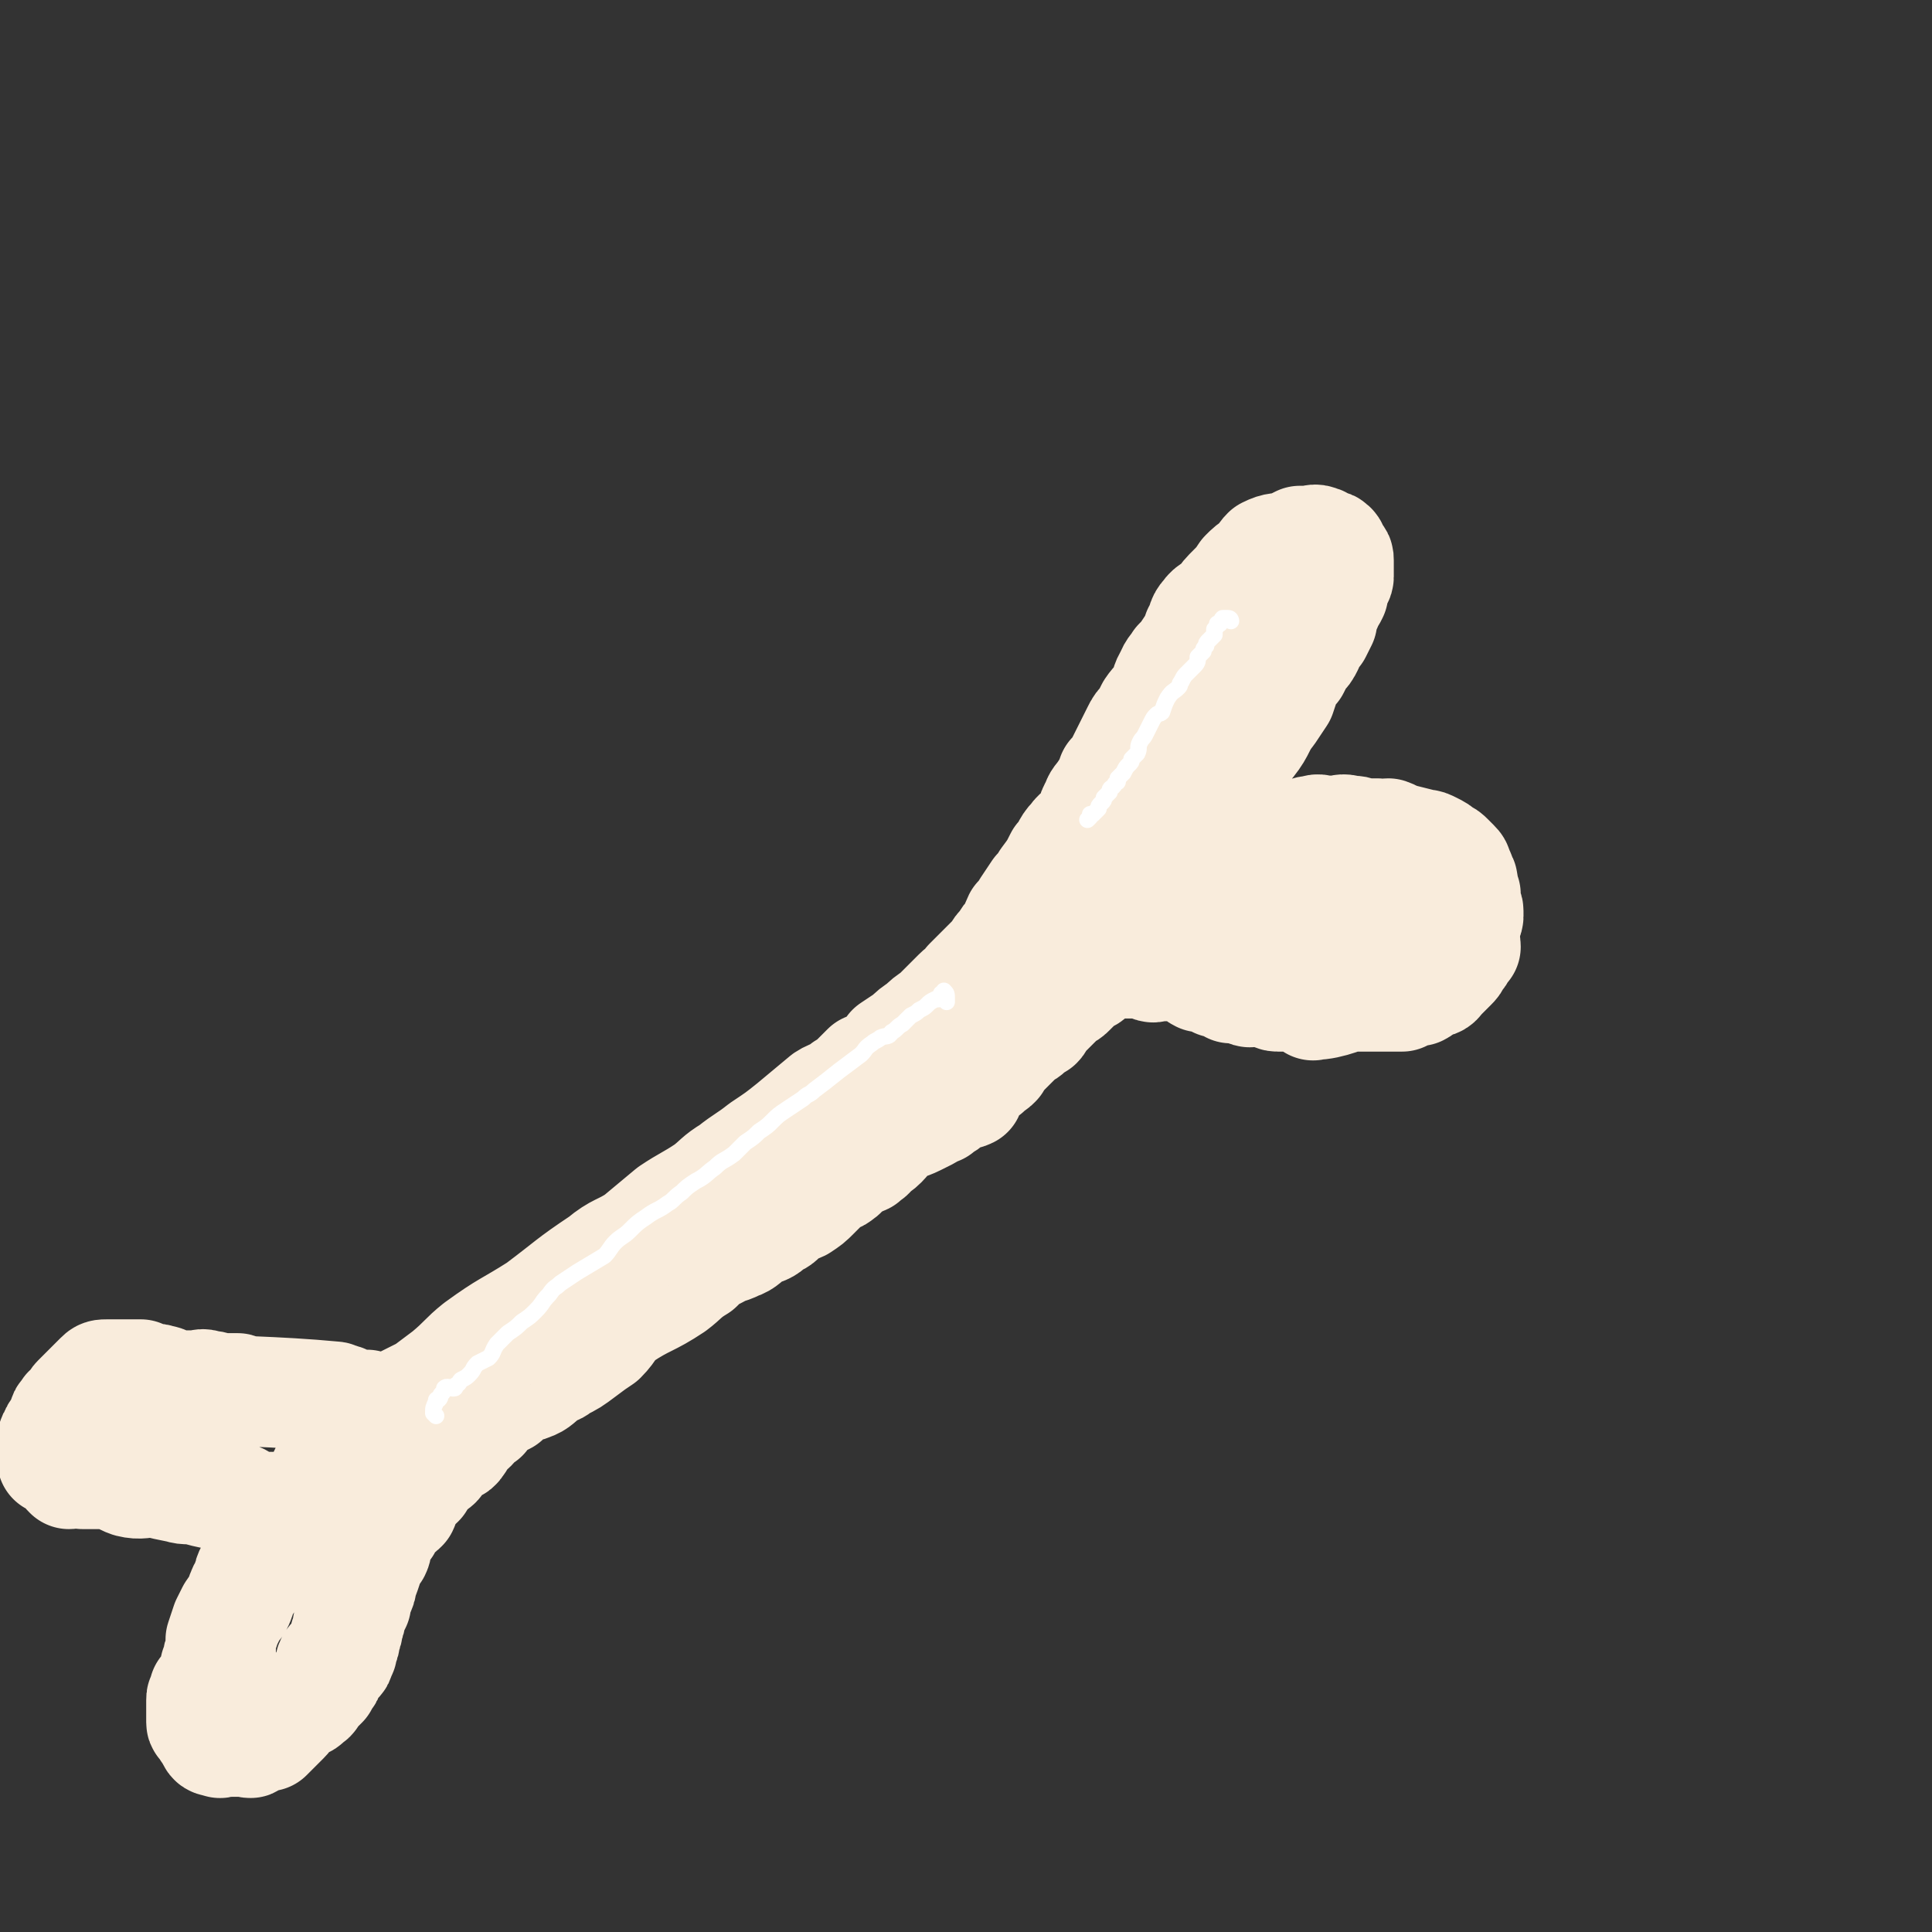 <svg viewBox='0 0 700 700' version='1.1' xmlns='http://www.w3.org/2000/svg' xmlns:xlink='http://www.w3.org/1999/xlink'><rect x="0" y="0" width="700" height="700" fill="#333333" stroke="none"/><g fill='none' stroke='#F9ECDC' stroke-width='40' stroke-linecap='round' stroke-linejoin='round'><path d='M118,538c0,-1 -1,-1 -1,-1 0,-2 0,-2 1,-4 0,0 0,0 1,0 1,-1 0,-1 1,-2 1,-1 1,-1 1,-2 1,-2 2,-1 3,-3 2,-1 1,-2 3,-4 3,-2 3,-2 6,-5 3,-2 3,-2 6,-4 3,-3 3,-2 7,-5 4,-2 4,-2 8,-4 4,-3 4,-3 8,-6 6,-5 6,-6 11,-10 11,-8 11,-7 22,-14 12,-9 11,-9 23,-17 6,-5 7,-4 13,-8 6,-5 6,-5 12,-10 6,-4 7,-4 13,-8 4,-3 4,-4 9,-7 5,-4 6,-4 11,-8 6,-4 6,-4 11,-8 6,-5 6,-5 12,-10 3,-2 4,-1 7,-4 2,-1 2,-1 4,-3 2,-2 2,-2 4,-4 2,-1 2,0 4,-2 3,-2 3,-2 5,-5 3,-2 3,-2 6,-4 2,-2 2,-2 5,-4 2,-2 2,-2 5,-4 2,-2 2,-2 4,-4 2,-2 2,-2 4,-4 2,-2 2,-1 4,-4 5,-5 5,-5 10,-10 1,-2 1,-2 3,-4 1,-2 1,-2 3,-4 1,-2 1,-3 2,-5 2,-2 2,-2 3,-4 2,-3 2,-3 4,-6 2,-2 2,-2 3,-4 3,-4 3,-4 5,-8 3,-3 2,-4 5,-7 2,-3 3,-2 5,-5 2,-3 1,-4 3,-7 1,-3 1,-2 3,-5 2,-3 2,-3 3,-6 2,-2 2,-2 3,-4 1,-2 1,-2 2,-4 1,-2 1,-2 2,-4 1,-2 1,-2 2,-4 1,-2 1,-2 3,-4 1,-2 1,-2 2,-4 2,-3 3,-3 4,-5 2,-4 1,-4 3,-7 1,-3 2,-3 3,-5 2,-2 2,-2 4,-5 2,-3 2,-3 3,-6 2,-3 1,-4 3,-6 2,-3 3,-2 5,-4 2,-3 2,-3 5,-6 2,-2 2,-2 4,-5 2,-2 2,-2 5,-4 2,-2 1,-2 3,-4 4,-2 4,-1 8,-2 2,-1 2,-1 4,-2 1,0 1,0 3,0 2,0 2,-1 4,0 1,0 1,1 2,2 1,0 2,-1 2,0 1,0 1,1 1,2 1,1 1,1 1,1 1,1 1,1 1,2 0,1 0,1 0,2 0,1 0,1 0,2 0,1 0,1 0,2 0,1 -1,1 -2,2 0,2 0,2 0,4 -1,2 -1,2 -2,3 0,2 -1,2 -1,3 -1,2 -1,2 -1,4 -1,2 -1,2 -2,4 -2,2 -2,2 -3,5 -1,2 -1,2 -3,4 -1,2 -1,2 -2,4 -2,2 -2,2 -3,4 -1,3 -1,3 -2,6 -2,3 -2,3 -4,6 -4,5 -3,6 -7,11 -2,2 -2,1 -4,3 -2,2 -1,3 -2,5 -1,1 -2,0 -3,1 -1,2 -1,3 -2,5 -1,2 -1,2 -2,3 -2,3 -2,3 -5,6 -1,2 -2,2 -3,4 -1,1 -1,1 -2,2 0,1 -1,1 -1,2 -1,1 -1,1 -1,2 -1,1 -1,1 -1,2 -1,1 -1,2 -1,2 0,0 -1,0 -1,0 0,1 0,2 0,3 1,0 1,-1 1,-1 1,0 1,0 2,0 1,0 1,0 2,0 2,-1 1,-2 3,-2 1,-1 1,0 2,0 1,0 1,0 1,0 2,-1 2,-1 4,-2 1,0 1,0 3,0 2,0 2,1 4,0 2,0 2,-1 4,-2 5,0 5,0 10,0 3,0 3,0 5,0 3,0 3,1 5,0 2,0 2,-1 5,-1 2,-1 2,0 4,0 2,0 2,0 4,0 2,0 2,-1 5,0 2,0 2,0 5,1 2,0 2,0 5,0 2,1 2,0 4,0 3,1 2,2 5,2 4,1 4,1 8,2 1,0 1,0 3,1 2,1 2,1 3,2 2,1 2,1 3,2 1,1 1,1 2,2 1,1 1,1 1,3 1,1 1,0 1,2 1,1 1,1 1,2 0,1 0,1 0,2 1,1 0,1 1,2 0,1 0,1 0,2 0,1 0,1 0,2 0,1 1,1 1,2 0,1 0,1 0,2 0,1 -1,1 -1,2 0,1 0,1 0,2 0,1 0,1 -1,2 0,2 1,3 1,5 -1,1 -1,0 -1,1 -1,2 -1,2 -2,3 -1,2 -1,2 -2,3 -1,1 -1,1 -2,2 -1,1 -1,1 -2,2 -1,1 -1,2 -3,2 -1,1 -1,0 -2,1 -1,0 -1,1 -3,2 -1,0 -1,0 -3,0 -1,1 -1,1 -3,2 -1,0 -1,0 -2,0 -2,0 -2,0 -4,0 -1,0 -1,0 -2,0 -4,0 -4,0 -7,0 -1,0 -3,0 -3,0 0,0 5,-2 4,-2 -6,2 -12,5 -18,5 -1,1 1,-2 2,-4 0,0 0,1 0,1 -1,0 -1,0 -2,0 -1,0 -1,0 -2,0 -1,0 -1,0 -2,0 -2,0 -2,0 -3,0 -2,0 -2,0 -3,0 -2,0 -2,0 -3,0 -2,0 -1,-1 -3,-1 -1,-1 -1,-1 -3,-1 -1,0 -1,0 -3,0 -1,0 -1,1 -2,0 -2,0 -1,-2 -3,-2 -1,-1 -2,1 -3,1 -1,-1 -1,-1 -3,-2 -1,0 -1,0 -2,0 -2,-1 -2,-2 -3,-2 -1,-1 -1,0 -3,0 -2,-1 -1,-1 -3,-3 -1,0 -1,0 -2,-1 -2,0 -2,0 -3,0 -1,0 -1,0 -3,0 -1,0 -1,0 -2,0 -1,0 -1,0 -2,0 -2,0 -2,1 -3,0 -1,0 -1,-1 -2,-1 -1,-1 -1,0 -3,0 -1,0 -1,0 -2,0 -2,0 -2,0 -3,0 -1,0 -1,0 -3,0 -1,0 -1,-1 -2,0 -2,0 -2,0 -3,1 -1,0 -1,0 -2,0 -1,1 0,1 -1,2 -1,1 -1,2 -2,2 -1,1 -1,0 -2,0 -1,1 -1,1 -2,3 -1,1 -1,1 -2,2 -1,1 -1,1 -3,2 -1,1 -1,1 -2,2 -1,1 -1,1 -2,2 -1,1 -1,1 -2,2 -1,1 -1,1 -2,2 -1,1 0,1 -1,2 -2,1 -2,1 -3,2 -1,1 -1,1 -3,2 -1,1 -1,1 -2,2 -1,1 -1,1 -2,2 -1,1 -1,1 -2,2 -2,2 -2,2 -3,4 -1,1 -1,1 -3,2 -1,2 -1,1 -3,2 -1,1 -1,1 -2,2 -2,2 -1,3 -2,5 -2,1 -2,0 -4,1 -2,1 -2,1 -3,2 -2,2 -2,1 -4,3 -2,0 -2,1 -4,2 -2,1 -2,1 -4,2 -4,2 -4,1 -8,4 -4,3 -3,4 -8,7 -1,2 -1,1 -3,3 -2,1 -2,0 -4,2 -3,1 -2,2 -5,4 -1,1 -2,0 -4,2 -2,2 -2,2 -5,5 -2,2 -2,2 -5,4 -2,1 -3,1 -5,2 -2,2 -2,3 -5,4 -3,3 -3,2 -7,4 -3,2 -3,3 -6,4 -4,2 -4,1 -7,3 -4,2 -4,2 -7,5 -5,3 -5,4 -9,7 -9,6 -10,5 -19,11 -4,3 -3,4 -7,8 -3,2 -3,2 -7,5 -4,3 -4,3 -8,5 -2,2 -3,1 -5,3 -3,2 -3,3 -6,4 -2,1 -3,0 -5,1 -2,2 -2,2 -4,4 -2,1 -2,1 -4,2 -2,2 -3,3 -4,4 0,1 1,-1 0,-1 -1,1 -1,2 -3,3 -1,1 0,1 -1,2 -1,1 -2,1 -3,2 -1,2 -1,3 -2,4 -1,2 -2,1 -3,2 -2,2 -2,2 -3,3 -2,2 -1,2 -3,3 -1,1 -1,1 -2,2 -2,2 -2,2 -3,4 -1,1 -1,1 -3,2 -1,1 -1,1 -2,2 -1,3 0,3 -1,5 -1,1 -1,1 -2,1 -1,1 -1,1 -2,2 -1,2 -1,2 -2,4 -1,1 -1,1 -2,2 -1,1 -1,1 -1,2 -1,3 0,3 -1,5 -1,1 -2,1 -2,2 -1,2 -1,2 -1,4 -1,3 -1,3 -2,5 0,2 0,2 -1,4 -1,2 -1,2 -1,4 -1,2 -1,2 -2,4 0,2 0,2 -1,4 0,2 0,2 -1,4 0,2 0,2 -1,4 0,2 0,1 -1,3 0,1 0,1 -1,2 -1,0 -1,-1 -1,-1 -2,2 -1,2 -2,5 0,1 0,1 -1,2 -1,1 -1,1 -1,2 -2,2 -2,2 -4,4 0,1 0,1 -2,2 0,1 -1,1 -2,1 -1,1 -1,1 -2,1 -2,2 -2,3 -4,5 -1,1 -1,1 -2,2 -1,1 -1,1 -2,2 -1,1 -1,1 -2,2 -1,0 -2,-1 -3,0 -1,1 -1,1 -3,2 0,1 -1,0 -2,0 -1,0 -1,0 -2,0 -2,0 -2,0 -3,0 -1,0 -1,0 -2,0 -1,0 -1,0 -2,0 0,0 0,1 -1,0 -1,0 -2,0 -2,-1 -1,-1 -1,-2 -2,-3 0,0 0,0 0,-1 -1,-1 -1,-1 -1,-1 0,-1 -1,0 -1,-1 0,-1 0,-1 0,-2 0,-1 0,-1 0,-2 0,-1 0,-1 0,-2 0,-1 0,-1 0,-2 0,-1 0,-1 1,-2 0,-1 0,-2 0,-1 1,0 0,2 1,2 0,1 1,1 2,0 0,0 -1,-1 0,-2 0,-4 0,-4 1,-9 1,-1 1,-1 1,-2 0,-2 0,-2 1,-4 0,-2 0,-2 0,-4 1,-3 1,-3 2,-6 1,-2 1,-2 2,-4 2,-3 2,-2 3,-5 1,-3 1,-3 3,-6 0,-2 0,-2 1,-4 1,-1 1,-2 2,-3 1,-2 1,-2 2,-3 1,-1 1,-1 2,-3 1,-1 1,-1 2,-2 1,-1 1,-1 2,-2 1,-1 1,-1 1,-2 1,0 1,1 2,1 0,0 0,-1 1,-1 1,-1 1,-1 1,-1 1,0 1,0 1,0 1,-1 0,-1 1,-2 0,0 1,1 1,0 1,0 1,-1 1,-2 0,-1 1,-1 1,-2 -1,-1 -1,-1 -2,-1 0,0 0,0 -1,0 -1,0 -1,0 -1,0 -1,0 -1,0 -3,0 -2,0 -2,0 -5,0 -2,0 -2,0 -3,0 -2,0 -2,1 -4,0 -3,-1 -3,-2 -5,-3 -8,-2 -8,-1 -15,-3 -4,-1 -4,0 -7,-1 -5,-1 -5,-1 -9,-2 -4,0 -5,1 -9,0 -3,-1 -3,-2 -7,-3 -2,0 -2,0 -5,0 -3,0 -3,0 -5,0 -2,-1 -3,0 -5,0 -1,-1 -1,-1 -2,-3 -1,-1 -1,-1 -2,-2 -1,0 -1,0 -2,0 0,0 0,0 0,-1 0,-1 0,-1 0,-2 0,-1 0,-1 0,-2 0,-1 -1,-1 0,-2 0,-1 0,-1 1,-2 0,-1 0,-1 1,-2 0,-1 1,-1 1,-2 1,-1 0,-1 1,-2 0,-1 0,-1 1,-2 1,-2 1,-1 2,-2 1,-1 1,-2 2,-3 1,-1 1,-1 2,-2 1,-1 1,-1 2,-2 1,-1 1,-1 2,-2 1,-1 1,-1 2,-2 1,-1 1,-1 3,-1 1,0 1,0 2,0 1,0 1,0 2,0 1,0 1,0 2,0 2,0 2,0 3,0 1,0 1,0 3,0 2,1 1,1 3,2 2,0 2,-1 4,0 2,0 2,1 4,2 2,0 2,0 4,0 2,0 2,0 5,0 2,0 2,-1 4,0 3,0 3,1 6,1 2,1 6,0 5,0 -5,0 -22,0 -18,0 13,1 32,1 53,3 2,0 -6,1 -6,2 -1,0 2,-1 4,-1 2,0 3,-1 5,0 1,0 1,1 2,1 3,1 4,2 6,2 1,0 1,-1 1,-1 '/><path d='M413,310c0,0 -1,-1 -1,-1 1,0 1,0 3,1 2,1 2,1 5,2 3,2 3,1 6,3 4,1 4,1 7,2 5,1 5,1 9,2 4,1 4,2 8,3 5,1 5,1 10,2 5,1 5,0 10,1 5,0 5,0 10,1 3,0 3,0 7,0 3,0 3,0 6,0 2,0 2,0 4,0 1,0 1,0 2,0 1,0 1,0 2,0 1,0 1,0 1,0 1,0 1,0 1,0 0,-1 0,-2 0,-3 0,0 0,0 -1,0 0,0 0,-1 -1,-1 0,0 -1,0 -1,0 -1,0 -1,0 -1,0 -2,0 -2,0 -3,0 0,0 0,0 -1,0 0,0 0,0 -1,0 0,0 0,0 -1,0 -1,0 -1,0 -1,0 -1,0 -1,0 -2,0 -1,0 -1,0 -2,0 -2,1 -1,1 -3,2 -1,0 -1,0 -3,0 -2,0 -2,0 -4,0 -2,0 -2,0 -5,0 -4,0 -4,0 -7,0 -4,-1 -4,-1 -8,-2 -4,0 -4,0 -9,0 -5,0 -5,0 -10,-1 -4,-1 -4,-1 -8,-2 -4,-1 -4,0 -9,-1 -3,0 -3,1 -6,0 -3,0 -3,-1 -6,-2 -3,0 -3,0 -5,1 -4,0 -4,1 -8,1 -1,1 -2,0 -2,0 -1,1 -1,2 -2,2 0,1 0,0 0,0 0,0 0,0 0,0 '/></g>
<g fill='none' stroke='#FFFFFF' stroke-width='6' stroke-linecap='round' stroke-linejoin='round'><path d='M158,513c0,0 -1,-1 -1,-1 0,-2 0,-2 1,-4 0,-1 0,-1 1,-1 1,-1 0,-1 1,-2 1,-1 1,-2 1,-2 1,-1 2,0 3,0 1,0 1,0 1,-1 2,-1 1,-1 2,-2 2,-1 2,-1 3,-2 2,-2 1,-2 3,-4 2,-1 2,-1 4,-2 2,-2 1,-2 3,-5 2,-2 2,-2 4,-4 3,-2 3,-2 5,-4 3,-2 3,-2 5,-4 3,-3 2,-3 5,-6 2,-3 2,-2 4,-4 3,-2 3,-2 6,-4 5,-3 5,-3 10,-6 2,-2 2,-3 4,-5 2,-2 3,-2 5,-4 3,-3 3,-3 6,-5 4,-3 4,-2 8,-5 2,-1 2,-2 5,-4 2,-2 2,-2 5,-4 4,-2 4,-3 7,-5 3,-3 3,-2 7,-5 2,-2 2,-2 4,-4 3,-2 3,-2 5,-4 3,-2 3,-2 5,-4 2,-2 2,-2 5,-4 3,-2 3,-2 6,-4 2,-2 2,-1 4,-3 4,-3 4,-3 9,-7 4,-3 4,-3 8,-6 2,-2 1,-2 4,-4 1,-1 2,-1 3,-2 2,-1 3,0 4,-2 2,-1 2,-2 4,-3 1,-1 1,-1 3,-3 2,-1 2,-1 3,-2 2,-1 2,-1 3,-2 1,-1 1,-1 3,-2 0,0 1,0 1,0 1,-1 1,-1 1,-2 1,0 1,0 1,-1 0,0 0,0 0,0 1,1 1,1 1,3 0,0 0,0 0,1 '/><path d='M446,225c0,0 0,-1 -1,-1 0,0 0,0 -1,0 0,0 0,0 0,0 -1,0 -1,0 -1,0 -1,1 0,1 -1,2 0,0 -1,0 -1,0 0,1 0,1 -1,2 0,1 0,1 0,2 -1,1 -1,1 -2,2 -1,1 -1,1 -1,2 -1,1 -1,1 -1,2 -1,1 -1,1 -2,2 0,1 0,2 -1,3 -1,1 -1,1 -3,3 -1,1 -1,1 -2,3 -1,1 0,1 -1,2 -2,2 -2,1 -4,4 -1,2 -1,2 -2,5 -1,1 -1,0 -2,1 -1,1 -1,1 -2,3 -1,2 -1,2 -2,4 -1,2 -1,1 -2,3 -1,2 0,2 -1,4 -1,1 -1,1 -2,2 0,1 0,1 -1,2 -1,1 -1,1 -2,3 -1,1 -1,1 -2,2 0,2 0,1 -1,2 -1,2 -2,1 -2,3 -1,1 -1,1 -2,2 0,1 0,1 -1,2 -1,1 -1,1 -1,2 -1,1 -1,1 -2,2 0,0 0,0 0,0 -1,0 -1,0 -1,0 0,0 0,1 0,1 0,0 0,0 -1,1 '/></g>
</svg>
